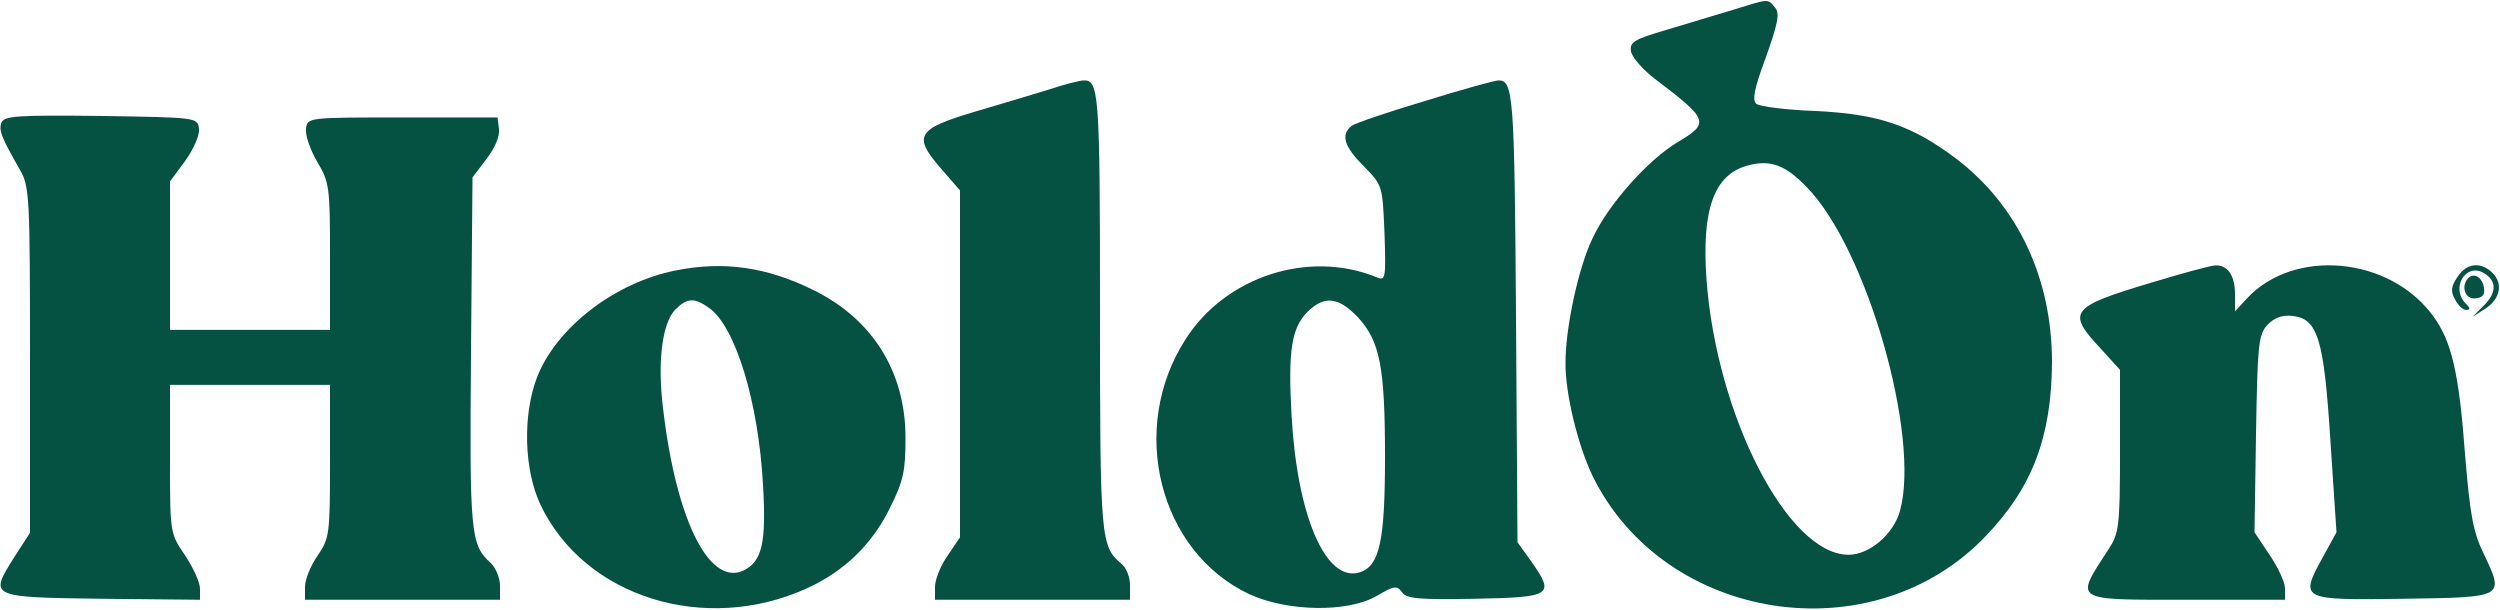 <svg xmlns="http://www.w3.org/2000/svg" fill="none" viewBox="0 0 164 40" height="40" width="164">
<g clip-path="url(#clip0_11014_545)">
<path fill="#055142" d="M113.652 0.656C112.57 0.984 110.602 1.574 109.29 1.967C107.19 2.59 106.895 2.754 106.994 3.377C107.059 3.738 107.748 4.557 108.568 5.18C112.078 7.836 112.176 8.066 110.077 9.311C108.142 10.459 105.518 13.377 104.468 15.639C103.55 17.541 102.697 21.475 102.697 23.77C102.664 25.77 103.517 29.246 104.468 31.213C109.191 40.852 122.869 42.951 130.282 35.148C133.332 31.967 134.578 28.656 134.611 23.77C134.611 18.262 132.381 13.508 128.346 10.426C125.394 8.197 123.197 7.475 119.064 7.279C117.162 7.213 115.456 6.984 115.226 6.82C114.931 6.59 115.062 5.836 115.85 3.738C116.637 1.508 116.768 0.885 116.44 0.492C115.948 -0.098 116.079 -0.098 113.652 0.656ZM118.539 12.295C122.475 16.328 125.985 28.623 124.64 33.508C124.214 35.049 122.639 36.393 121.262 36.393C117.293 36.393 112.602 27.279 111.946 18.328C111.618 13.738 112.438 11.443 114.669 10.852C116.145 10.459 117.129 10.82 118.539 12.295Z"></path>
<path fill="#055142" d="M68.716 5.902C67.634 6.229 65.469 6.885 63.894 7.344C60.155 8.459 59.893 8.918 61.664 10.984L62.976 12.492V23.869V35.246L62.156 36.459C61.697 37.115 61.336 38.033 61.336 38.492V39.344H67.732H74.128V38.393C74.128 37.869 73.898 37.279 73.603 37.016C72.193 35.836 72.16 35.475 72.16 20.393C72.16 5.967 72.094 5.213 71.045 5.279C70.848 5.279 69.798 5.541 68.716 5.902Z"></path>
<path fill="#055142" d="M93.48 6.623C91.053 7.344 88.855 8.098 88.658 8.262C87.937 8.852 88.166 9.607 89.478 10.918C90.692 12.164 90.692 12.164 90.823 15.312C90.921 18.262 90.889 18.426 90.331 18.197C85.87 16.361 80.393 18.131 77.769 22.262C73.997 28.131 76.03 36.197 81.967 38.984C84.493 40.131 88.429 40.197 90.331 39.082C91.446 38.426 91.643 38.393 91.971 38.852C92.266 39.279 93.053 39.344 96.76 39.279C101.811 39.18 102.008 39.049 100.466 36.852L99.548 35.574L99.45 20.852C99.351 6.262 99.285 5.213 98.269 5.279C98.072 5.279 95.907 5.869 93.48 6.623ZM89.052 20.787C90.528 22.361 90.856 24.066 90.856 30C90.856 35.508 90.495 37.115 89.216 37.541C86.986 38.262 85.083 33.869 84.722 27.18C84.493 23.016 84.722 21.508 85.772 20.459C86.854 19.377 87.805 19.475 89.052 20.787Z"></path>
<path fill="#055142" d="M0.098 8.033C-0.098 8.557 0.098 9.016 1.312 11.148C1.935 12.229 1.968 12.885 1.968 23.607V34.951L0.951 36.525C-0.722 39.18 -0.754 39.18 6.658 39.279L13.12 39.344V38.623C13.12 38.197 12.661 37.213 12.136 36.426C11.152 34.984 11.152 34.984 11.152 30.098V25.246H16.4H21.648V30.262C21.648 35.049 21.615 35.312 20.828 36.459C20.369 37.115 20.008 38.033 20.008 38.492V39.344H26.404H32.8V38.426C32.8 37.902 32.505 37.213 32.177 36.918C30.865 35.738 30.799 34.984 30.898 23.115L30.996 11.639L31.914 10.426C32.472 9.705 32.8 8.918 32.734 8.459L32.636 7.705H26.404C20.238 7.705 20.172 7.705 20.074 8.426C20.008 8.82 20.336 9.803 20.795 10.59C21.615 11.967 21.648 12.262 21.648 16.82V21.639H16.4H11.152V16.787V11.902L12.169 10.525C12.726 9.738 13.12 8.82 13.054 8.426C12.956 7.705 12.858 7.705 6.626 7.607C1.115 7.541 0.295 7.607 0.098 8.033Z"></path>
<path fill="#055142" d="M44.346 17.738C40.344 18.524 36.506 21.475 35.227 24.754C34.276 27.246 34.374 30.82 35.457 33.115C38.343 39.18 46.248 41.639 52.939 38.59C55.399 37.475 57.236 35.672 58.384 33.311C59.27 31.541 59.401 30.885 59.401 28.721C59.401 24.393 57.236 20.918 53.333 19.016C50.282 17.508 47.462 17.115 44.346 17.738ZM46.51 20.197C48.249 21.41 49.758 26.393 50.053 31.803C50.282 35.639 49.987 36.852 48.741 37.443C46.412 38.459 44.214 33.738 43.427 26.164C43.165 23.41 43.493 21.115 44.313 20.295C45.067 19.541 45.559 19.508 46.51 20.197Z"></path>
<path fill="#055142" d="M141.073 18.557C135.825 20.131 135.562 20.459 137.76 22.82L139.072 24.262V29.574C139.072 34.557 139.006 34.984 138.318 36.033C136.087 39.475 135.89 39.344 143.533 39.344H149.896V38.59C149.896 38.197 149.437 37.213 148.879 36.393L147.895 34.918L147.994 28.492C148.092 22.623 148.158 21.967 148.715 21.344C149.174 20.852 149.666 20.656 150.355 20.721C152.061 20.885 152.454 22.23 152.881 29.016L153.274 34.918L152.356 36.59C150.847 39.344 150.913 39.377 157.67 39.279C164.361 39.18 164.295 39.213 162.918 36.295C162.229 34.885 162.032 33.738 161.704 29.77C161.31 24.426 160.818 22.361 159.605 20.721C156.751 16.82 150.486 16.262 147.403 19.574L146.616 20.426V19.279C146.616 18.066 146.124 17.377 145.337 17.41C145.042 17.41 143.139 17.934 141.073 18.557Z"></path>
<path fill="#055142" d="M161.212 18.164C160.786 18.787 160.753 19.115 161.048 19.639C161.245 20.033 161.573 20.328 161.77 20.328C162.065 20.328 162.065 20.23 161.77 19.934C160.72 18.885 161.77 17.18 162.983 17.934C163.803 18.459 163.77 19.213 162.95 20.033L162.196 20.787L163.016 20.262C164 19.639 164.23 18.623 163.508 17.902C162.754 17.148 161.802 17.246 161.212 18.164Z"></path>
<path fill="#055142" d="M161.934 18.23C161.409 18.754 161.704 19.639 162.36 19.574C162.852 19.541 163.016 19.344 162.95 18.885C162.852 18.197 162.294 17.869 161.934 18.23Z"></path>
</g>
<defs>
<clipPath id="clip0_11014_545">
<rect fill="white" height="40" width="164"></rect>
</clipPath>
</defs>
</svg>
